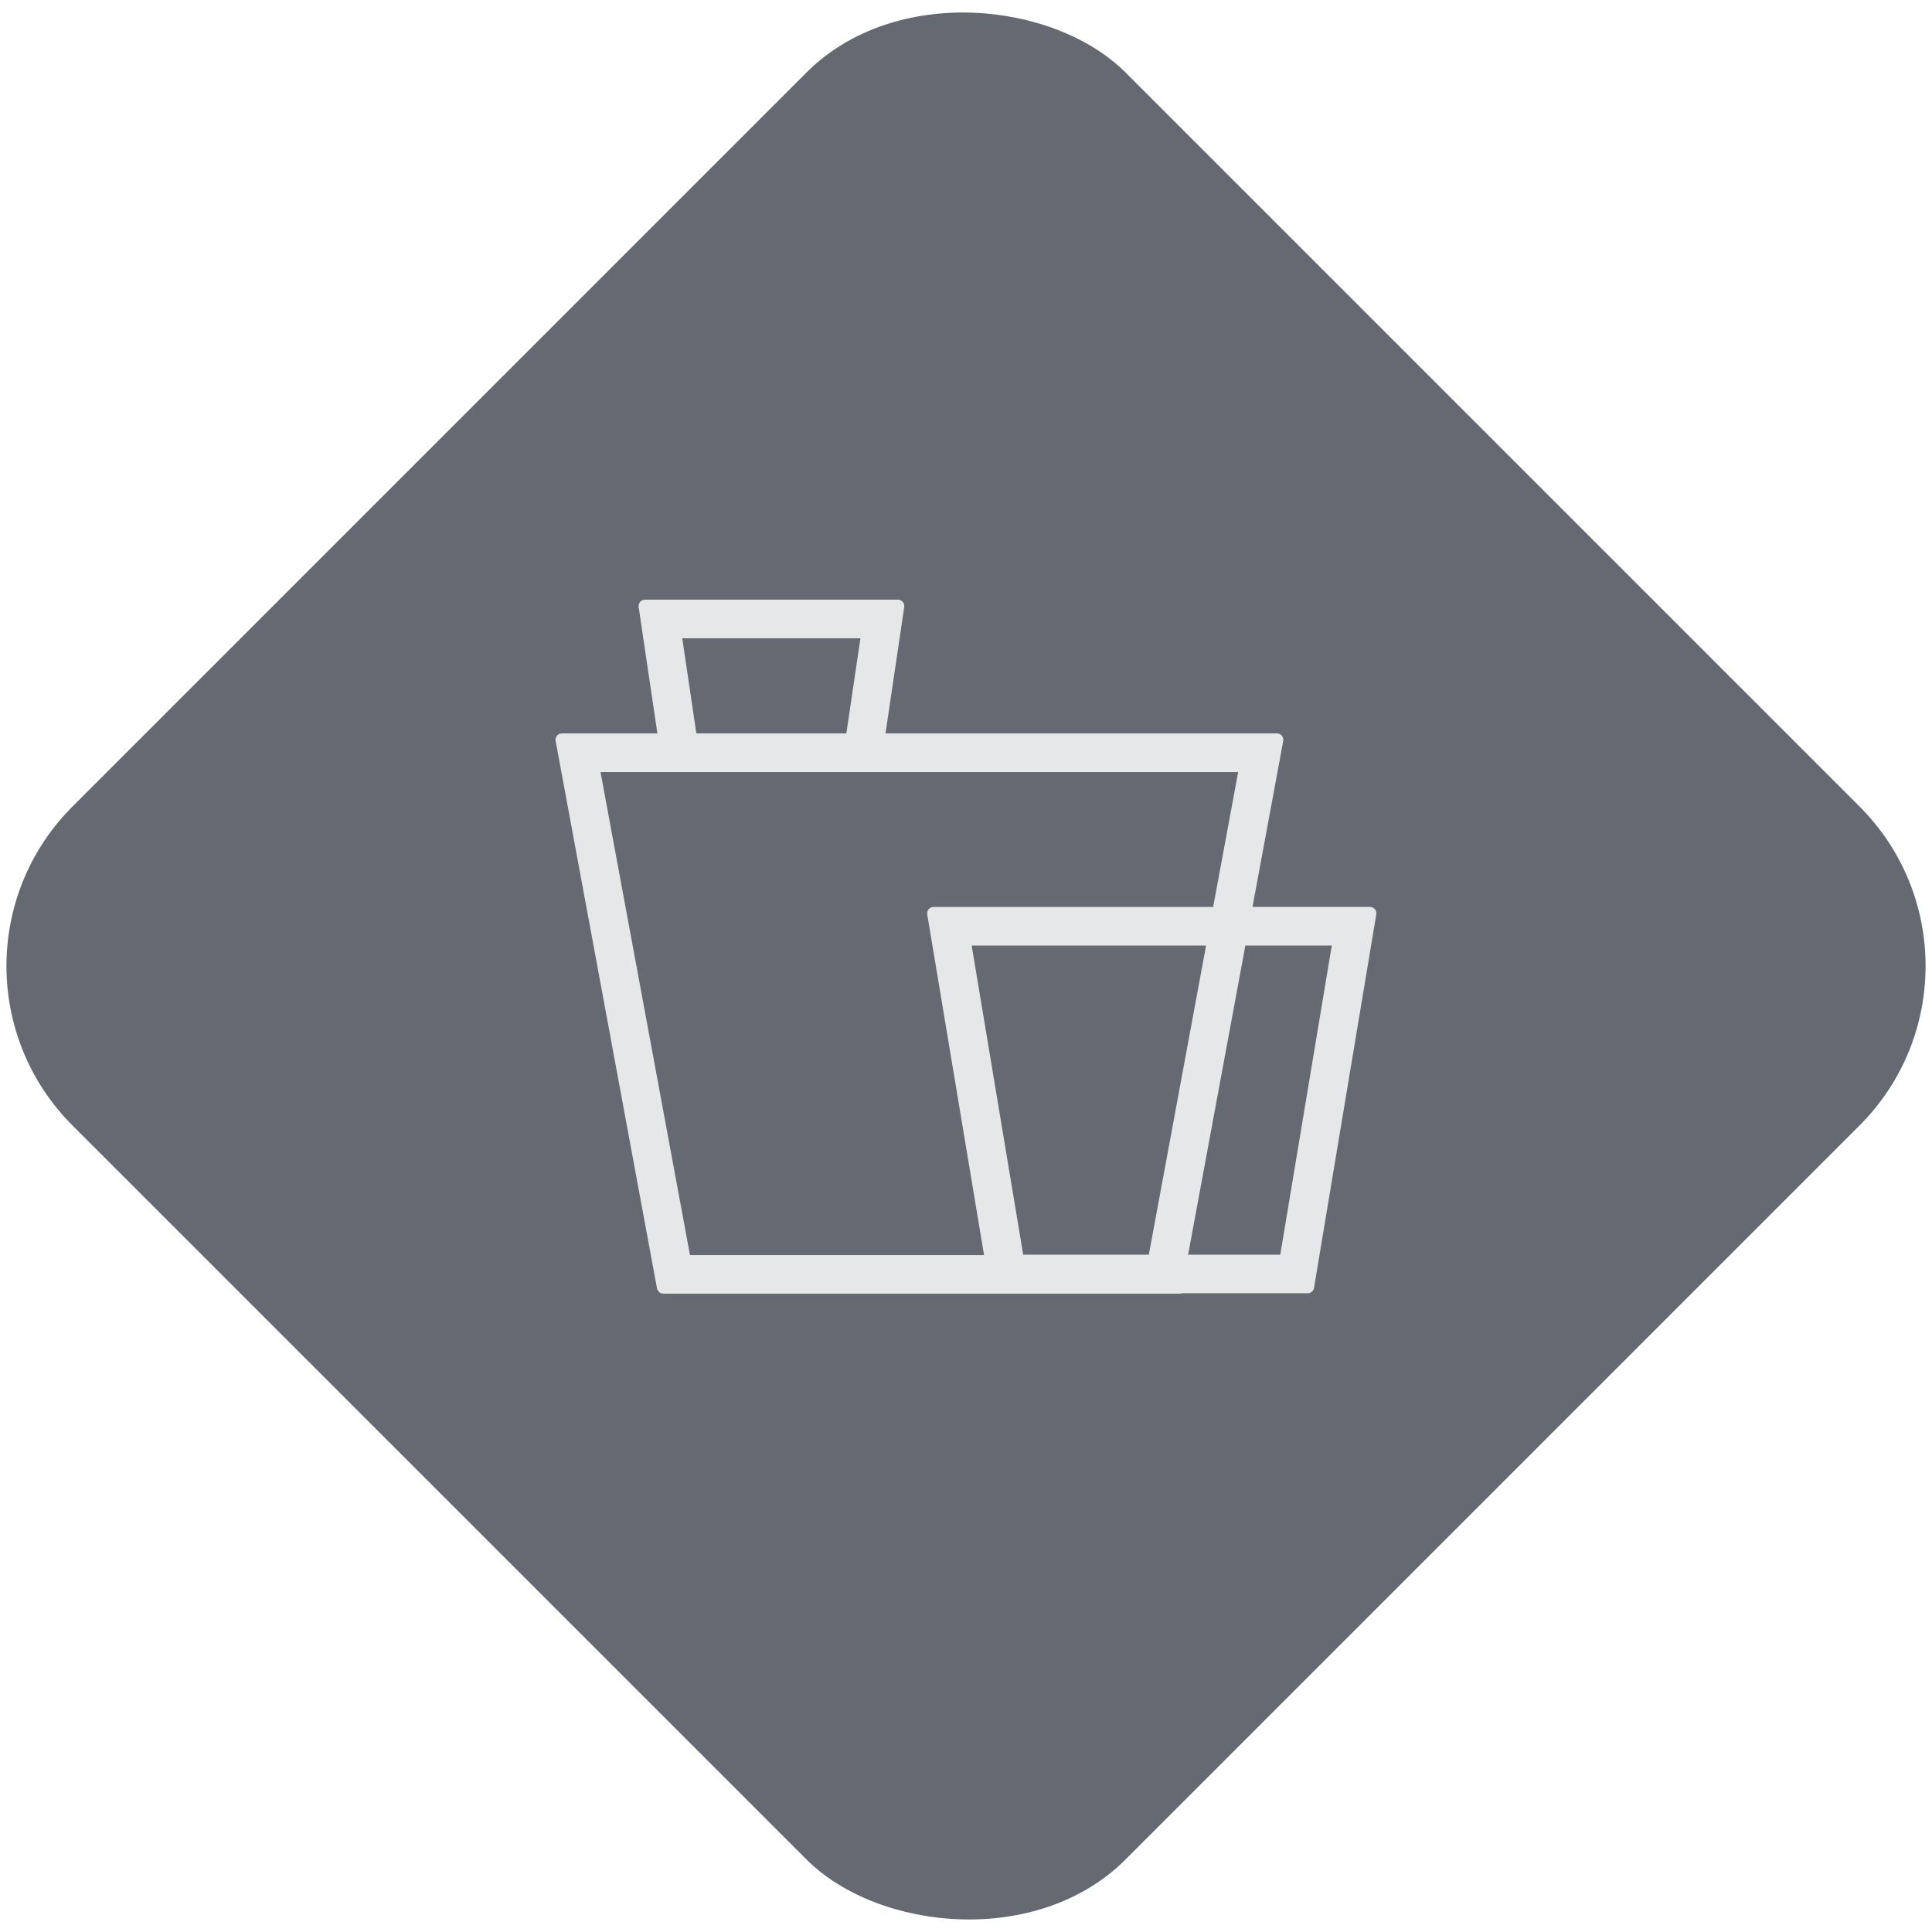 <?xml version="1.0" encoding="UTF-8"?>
<svg xmlns="http://www.w3.org/2000/svg" viewBox="0 0 300 300">
  <defs>
    <style>
      .cls-1 {
        fill: #e6e7e8;
      }

      .cls-2 {
        fill: #646972;
      }
    </style>
  </defs>
  <g id="Layer_2" data-name="Layer 2">
    <rect class="cls-2" x="34.38" y="34.38" width="231.24" height="231.24" rx="35.03" ry="35.03" transform="translate(-62.13 150) rotate(-45)"/>
  </g>
  <g id="Layer_1" data-name="Layer 1">
    <path class="cls-1" d="M212.7,140.82h-18.21l4.77-25.76c.11-.61-.36-1.18-.98-1.18h-60.78l2.91-19.62c.09-.6-.38-1.15-.99-1.15h-39.26c-.61,0-1.08.54-.99,1.15l2.91,19.62h-14.82c-.63,0-1.1.57-.98,1.18l15.74,85c.09.47.5.82.98.82h80.38v-.06h19.67c.49,0,.91-.35.99-.84l9.67-58c.1-.61-.37-1.16-.99-1.16ZM105.95,99.11h27.66l-2.19,14.77h-23.29l-2.19-14.77ZM93.26,119.89h99l-3.88,20.94h-43.41c-.62,0-1.09.55-.99,1.16l8.82,52.9h-45.66l-13.89-75ZM158.88,194.82l-8-48h36.4l-8.89,48h-19.51ZM184.49,194.82l8.89-48h13.42l-8,48h-14.31Z"/>
  </g>
</svg>